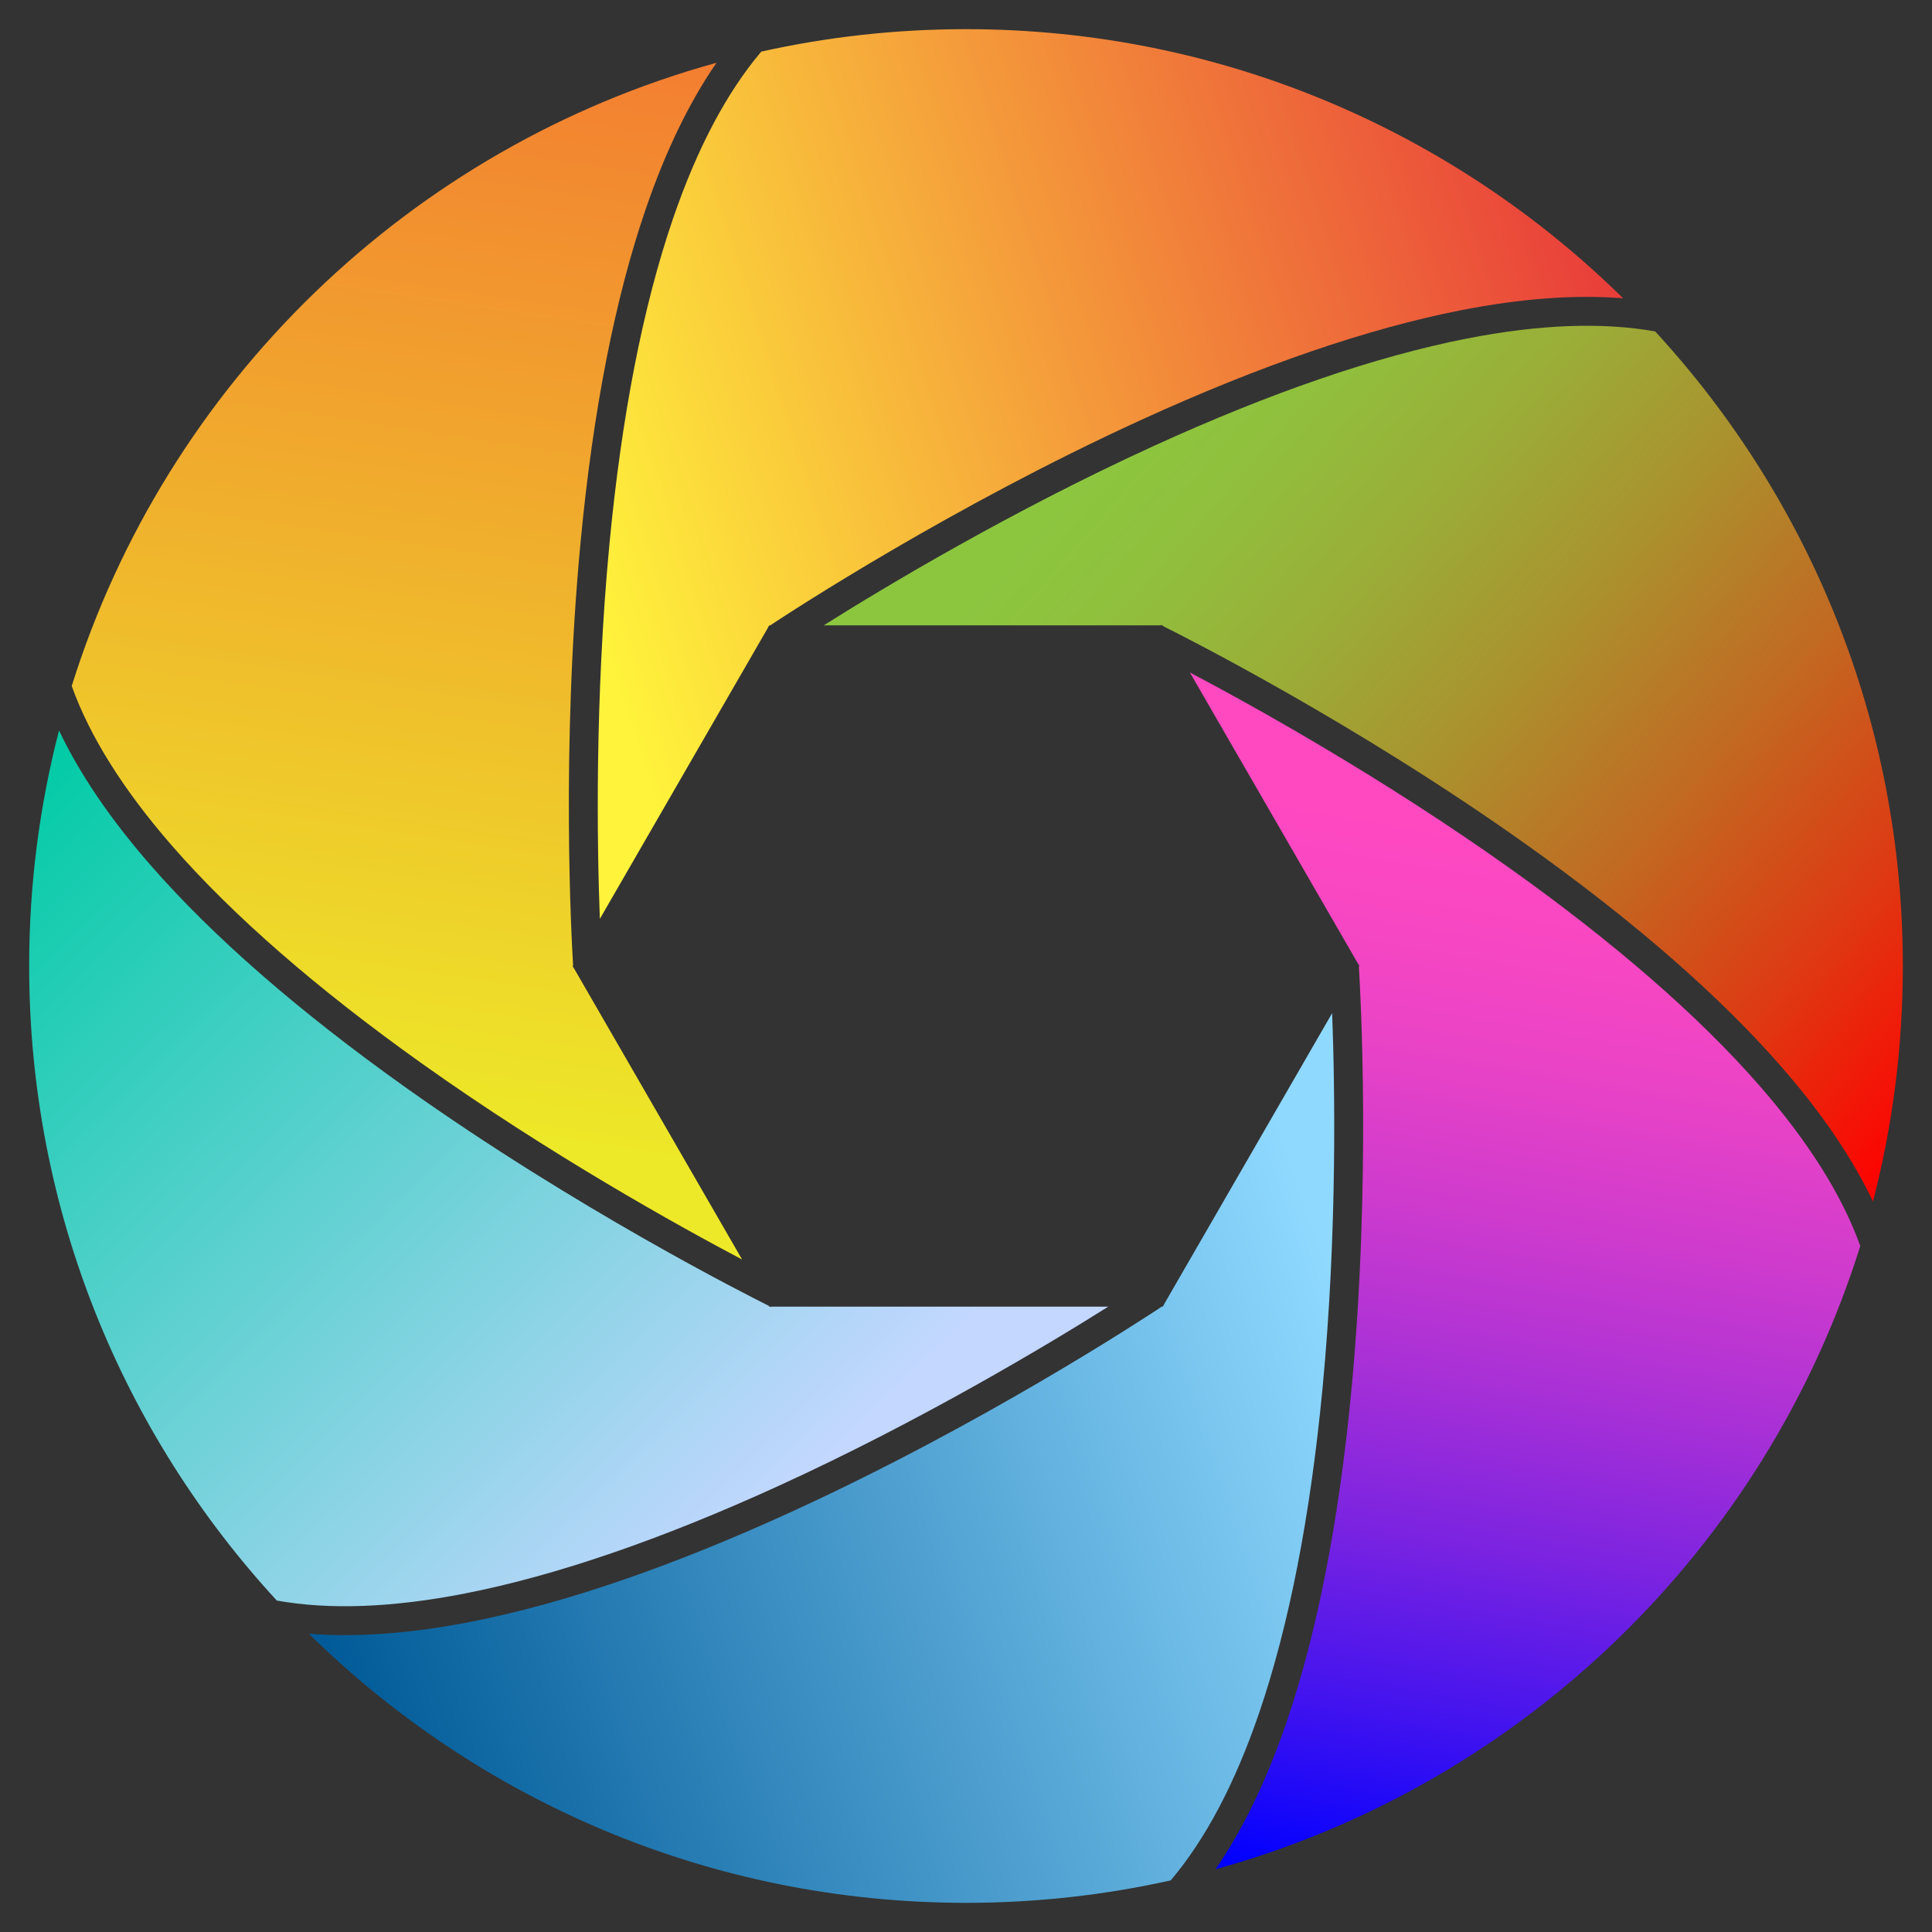 <?xml version="1.0" encoding="utf-8"?>
<!DOCTYPE svg PUBLIC "-//W3C//DTD SVG 1.1//EN" "http://www.w3.org/Graphics/SVG/1.1/DTD/svg11.dtd">
<svg version="1.1" id="Layer_1" xmlns="http://www.w3.org/2000/svg" xmlns:xlink="http://www.w3.org/1999/xlink" x="0px" y="0px"
	 viewBox="0 0 1649.803 1649.803" enable-background="new 0 0 1649.803 1649.803" xml:space="preserve">
<rect x="0" y="0" width="1649.803" height="1649.803" fill="#333333" stroke="none"/>
<g>
	<linearGradient id="SVGID_1_" gradientUnits="userSpaceOnUse" x1="1174.401" y1="1199.535" x2="302.401" y2="1495.535">
		<stop  offset="0" style="stop-color:#8FD9FF"/>
		<stop  offset="1" style="stop-color:#005A97"/>
	</linearGradient>
	<path fill="url(#SVGID_1_)" d="M1129.343,1185.563c12.699-133.313,10.559-258.618,8.226-320.423l-143.797,249.063
		l0.212,0.314c-0.049,0.033-0.268,0.179-0.64,0.428l-0.493,0.854h-0.792
		c-17.706,11.733-154.607,101.311-316.721,175.423c-101.925,46.596-193.853,78.116-273.232,93.686
		c-51.269,10.056-97.471,13.434-138.331,10.185c144.398,142.116,342.517,229.808,561.125,229.808
		c60.049,0,118.548-6.63,174.817-19.173c29.582-34.931,54.809-82.6,75.345-142.531
		C1100.644,1388.549,1118.906,1295.14,1129.343,1185.563z"/>
	<linearGradient id="SVGID_2_" gradientUnits="userSpaceOnUse" x1="482.461" y1="445.867" x2="1354.44" y2="167.583">
		<stop  offset="0" style="stop-color:#FFF33B"/>
		<stop  offset="1" style="stop-color:#E93E3A"/>
	</linearGradient>
	<path fill="url(#SVGID_2_)" d="M656.951,534.004h0.792c17.706-11.734,154.607-101.311,316.721-175.423
		c101.925-46.596,193.853-78.116,273.232-93.685c51.269-10.056,97.471-13.434,138.331-10.185
		C1241.629,112.594,1043.51,24.902,824.902,24.902c-60.049,0-118.548,6.63-174.817,19.173
		c-29.582,34.931-54.808,82.6-75.345,142.531c-25.58,74.648-43.843,168.058-54.28,277.635
		c-12.699,133.313-10.559,258.618-8.226,320.423l143.797-249.063l-0.211-0.314c0.049-0.033,0.267-0.179,0.64-0.428
		L656.951,534.004z"/>
	<linearGradient id="SVGID_3_" gradientUnits="userSpaceOnUse" x1="980.233" y1="339.829" x2="1672.272" y2="947.801">
		<stop  offset="0" style="stop-color:#8CC63F"/>
		<stop  offset="0.108" style="stop-color:#90C03D"/>
		<stop  offset="0.256" style="stop-color:#9AAE38"/>
		<stop  offset="0.426" style="stop-color:#AA922E"/>
		<stop  offset="0.612" style="stop-color:#C16A22"/>
		<stop  offset="0.809" style="stop-color:#DF3812"/>
		<stop  offset="1" style="stop-color:#FF0000"/>
	</linearGradient>
	<path fill="url(#SVGID_3_)" d="M1252.602,289.107c-77.438,15.171-167.464,46.06-267.579,91.809
		c-121.802,55.659-229.249,120.164-281.608,153.087h287.593l0.166-0.34c0.053,0.026,0.289,0.142,0.691,0.34h0.987
		l0.396,0.686c19.015,9.467,165.042,83.238,310.281,186.576c91.316,64.972,164.577,128.824,217.75,189.783
		c34.431,39.473,60.501,77.891,78.119,114.989c16.643-64.267,25.504-131.666,25.504-201.136
		c0-209.039-80.185-399.342-211.462-541.856C1368.451,274.949,1314.648,276.951,1252.602,289.107z"/>
	<linearGradient id="SVGID_4_" gradientUnits="userSpaceOnUse" x1="1322.243" y1="706.05" x2="1162.243" y2="1614.05">
		<stop  offset="0" style="stop-color:#FF49C1"/>
		<stop  offset="0.097" style="stop-color:#F947C2"/>
		<stop  offset="0.221" style="stop-color:#E943C6"/>
		<stop  offset="0.36" style="stop-color:#CF3BCD"/>
		<stop  offset="0.51" style="stop-color:#AA31D6"/>
		<stop  offset="0.67" style="stop-color:#7A23E1"/>
		<stop  offset="0.835" style="stop-color:#4113EF"/>
		<stop  offset="1" style="stop-color:#0000FF"/>
	</linearGradient>
	<path fill="url(#SVGID_4_)" d="M1502.763,927.403c-51.857-59.477-123.621-121.998-213.299-185.825
		c-109.103-77.654-218.69-138.454-273.381-167.336l143.797,249.063l0.378-0.026c0.004,0.059,0.022,0.321,0.051,0.768
		l0.493,0.854l-0.396,0.686c1.308,21.201,10.435,184.549-6.439,362
		c-10.609,111.567-29.276,206.94-55.482,283.469c-16.969,49.555-37.205,91.341-60.524,125.147
		c261.822-72.164,469.852-274.058,550.594-532.208C1573.101,1020.889,1544.421,975.182,1502.763,927.403z"/>
	<linearGradient id="SVGID_5_" gradientUnits="userSpaceOnUse" x1="649.136" y1="1300.132" x2="15.137" y2="654.132">
		<stop  offset="0" style="stop-color:#C3D7FF"/>
		<stop  offset="1" style="stop-color:#00CBA5"/>
	</linearGradient>
	<path fill="url(#SVGID_5_)" d="M397.202,1360.696c77.438-15.171,167.464-46.06,267.579-91.809
		c121.802-55.659,229.249-120.164,281.608-153.087H658.795l-0.166,0.34c-0.053-0.026-0.289-0.142-0.691-0.34
		h-0.987l-0.396-0.686c-19.015-9.467-165.042-83.238-310.281-186.576c-91.316-64.972-164.577-128.824-217.75-189.783
		c-34.431-39.473-60.501-77.891-78.119-114.989C33.763,688.032,24.902,755.432,24.902,824.902
		c0,209.038,80.185,399.342,211.462,541.856C281.352,1374.854,335.155,1372.852,397.202,1360.696z"/>
	<linearGradient id="SVGID_6_" gradientUnits="userSpaceOnUse" x1="327.681" y1="961.955" x2="467.681" y2="33.955">
		<stop  offset="0" style="stop-color:#EDE928"/>
		<stop  offset="1" style="stop-color:#F37E31"/>
	</linearGradient>
	<path fill="url(#SVGID_6_)" d="M147.04,722.4c51.857,59.477,123.621,121.998,213.298,185.825
		c109.103,77.654,218.69,138.454,273.381,167.336L489.923,826.498l-0.378,0.026c-0.004-0.059-0.022-0.321-0.051-0.768
		l-0.493-0.854l0.396-0.686c-1.308-21.201-10.435-184.549,6.439-362
		c10.609-111.567,29.276-206.94,55.482-283.468c16.969-49.555,37.205-91.341,60.524-125.147
		C350.02,125.764,141.991,327.658,61.249,585.808C76.703,628.915,105.382,674.621,147.04,722.4z"/>
</g>
</svg>
